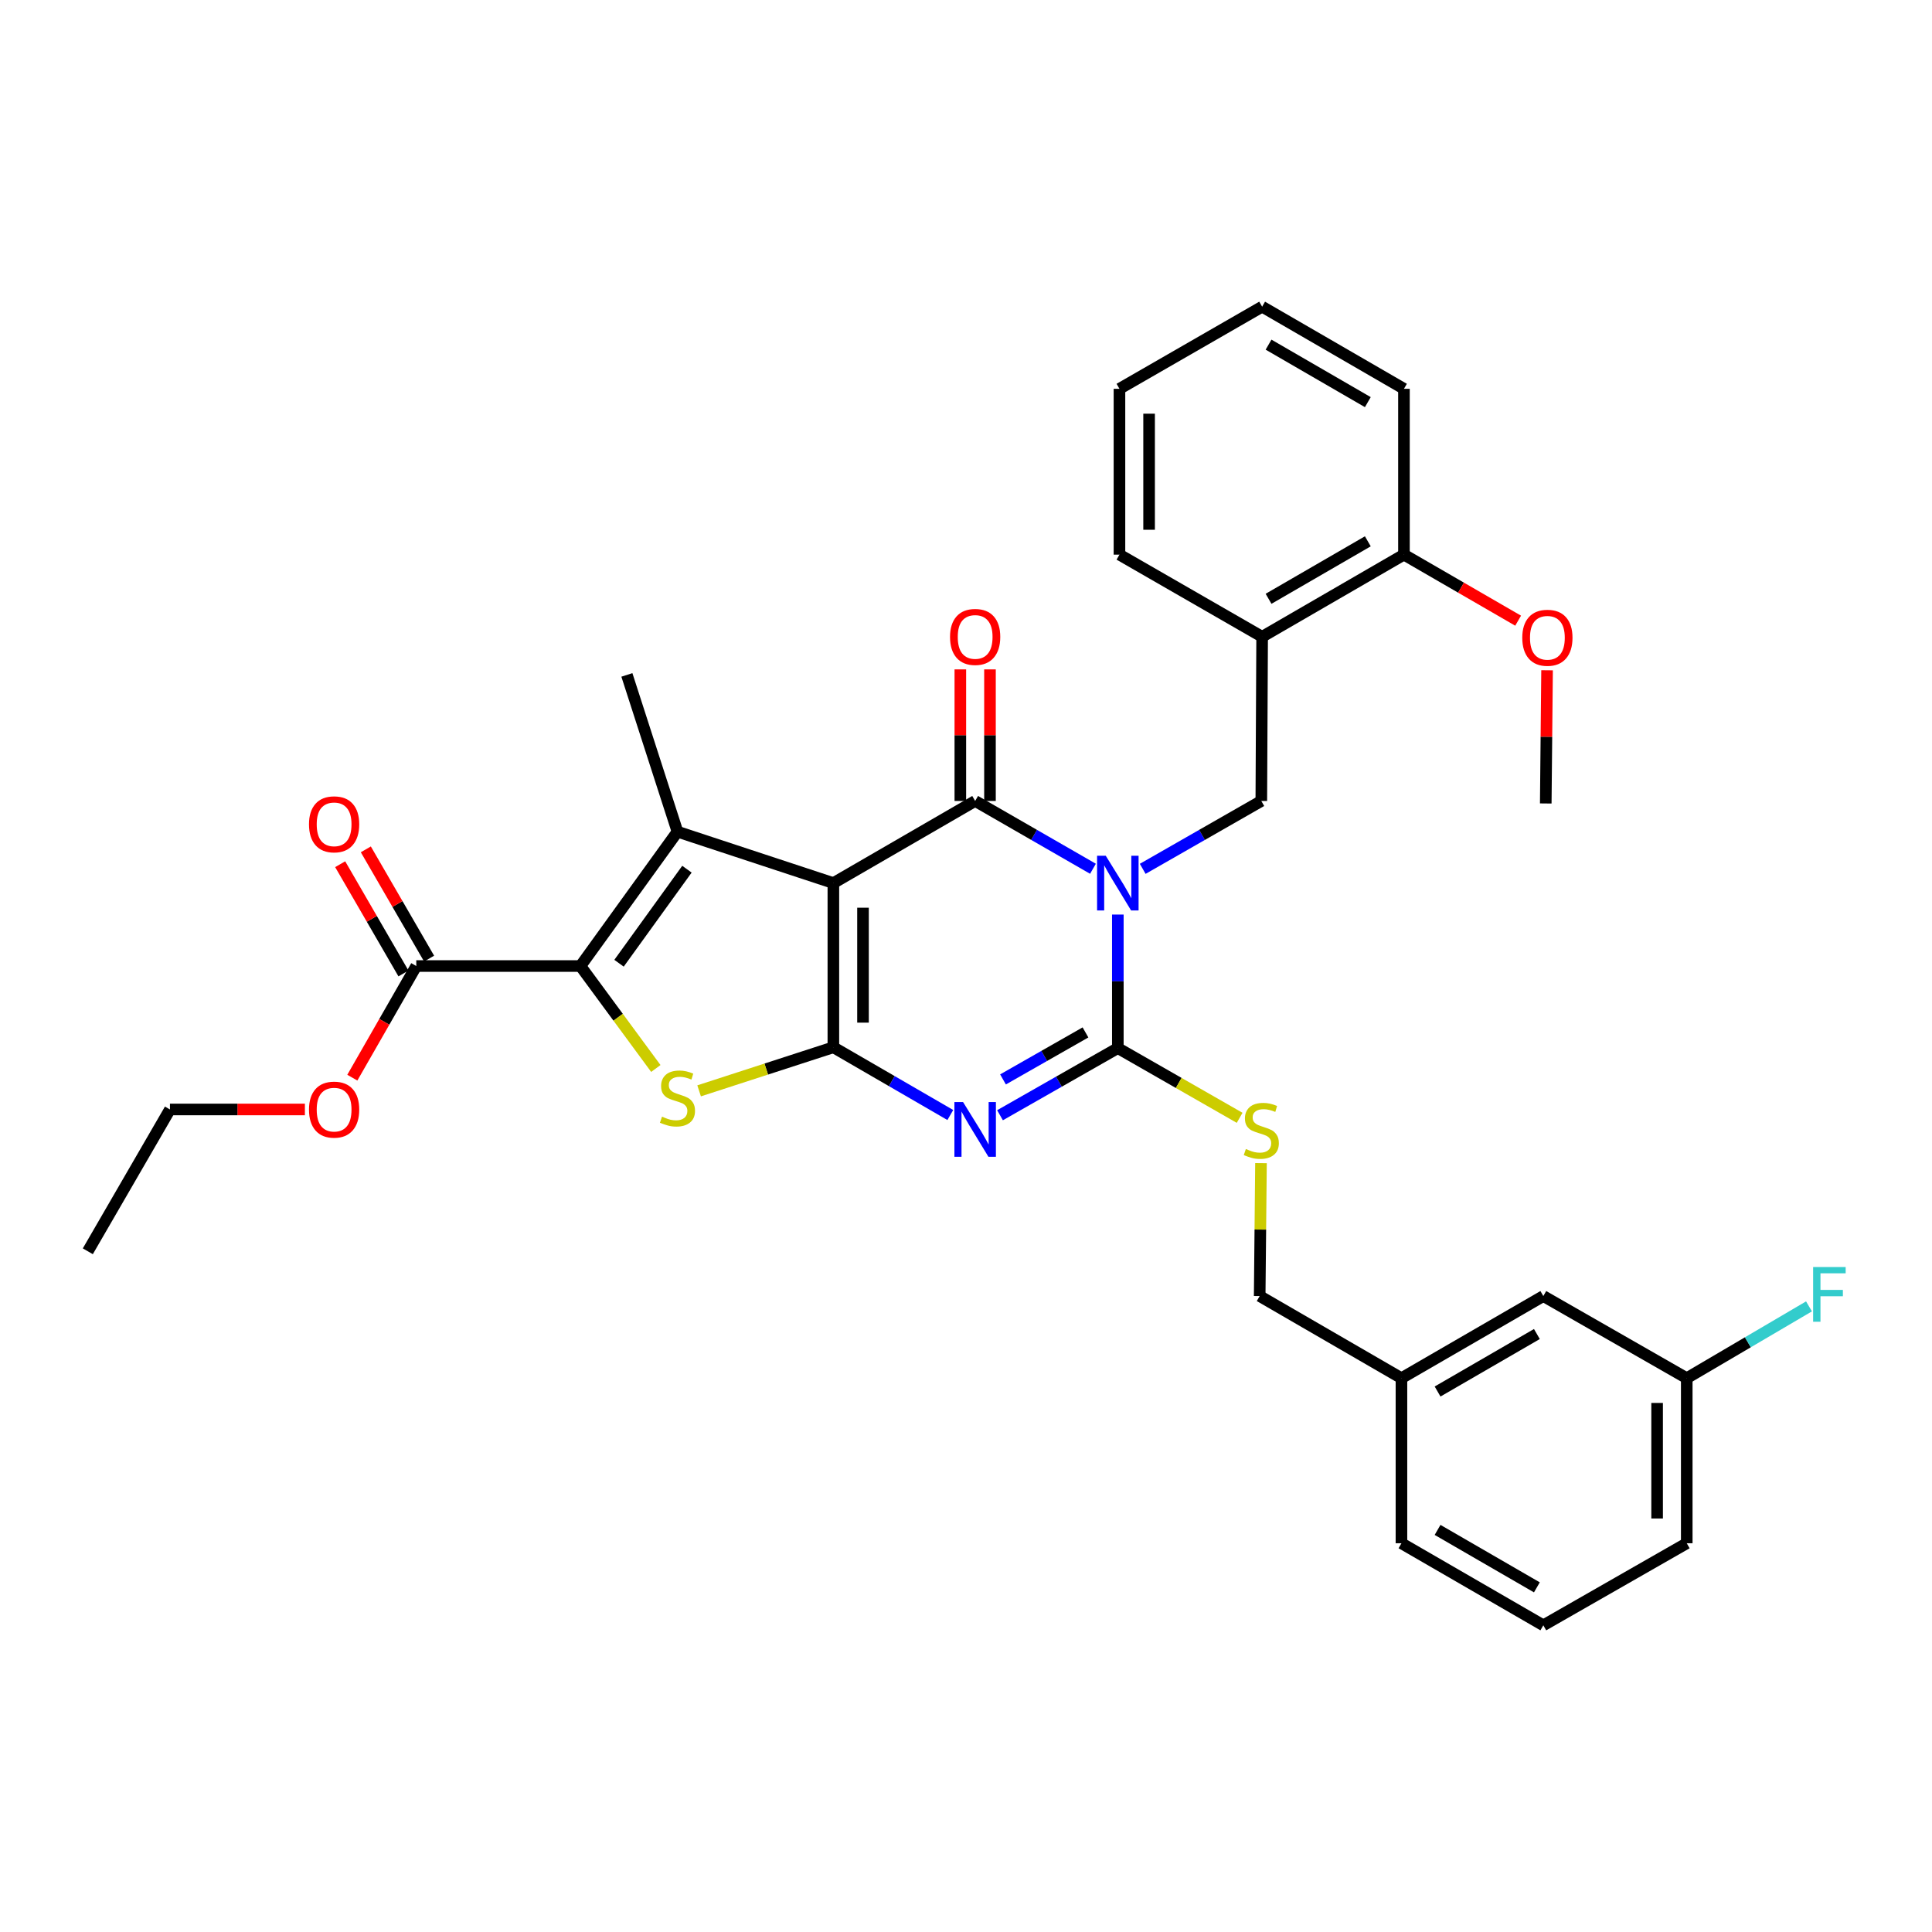 <?xml version='1.0' encoding='iso-8859-1'?>
<svg version='1.1' baseProfile='full'
              xmlns='http://www.w3.org/2000/svg'
                      xmlns:rdkit='http://www.rdkit.org/xml'
                      xmlns:xlink='http://www.w3.org/1999/xlink'
                  xml:space='preserve'
width='1000px' height='1000px' viewBox='0 0 1000 1000'>
<!-- END OF HEADER -->
<rect style='opacity:1.0;fill:#FFFFFF;stroke:none' width='1000' height='1000' x='0' y='0'> </rect>
<path class='bond-2' d='M 565.717,449.673 L 535.227,432.125' style='fill:none;fill-rule:evenodd;stroke:#0000FF;stroke-width:6px;stroke-linecap:butt;stroke-linejoin:miter;stroke-opacity:1' />
<path class='bond-2' d='M 535.227,432.125 L 504.738,414.578' style='fill:none;fill-rule:evenodd;stroke:#000000;stroke-width:6px;stroke-linecap:butt;stroke-linejoin:miter;stroke-opacity:1' />
<path class='bond-4' d='M 578.587,473.375 L 578.587,507.935' style='fill:none;fill-rule:evenodd;stroke:#0000FF;stroke-width:6px;stroke-linecap:butt;stroke-linejoin:miter;stroke-opacity:1' />
<path class='bond-4' d='M 578.587,507.935 L 578.587,542.494' style='fill:none;fill-rule:evenodd;stroke:#000000;stroke-width:6px;stroke-linecap:butt;stroke-linejoin:miter;stroke-opacity:1' />
<path class='bond-8' d='M 591.466,449.709 L 622.159,432.144' style='fill:none;fill-rule:evenodd;stroke:#0000FF;stroke-width:6px;stroke-linecap:butt;stroke-linejoin:miter;stroke-opacity:1' />
<path class='bond-8' d='M 622.159,432.144 L 652.853,414.578' style='fill:none;fill-rule:evenodd;stroke:#000000;stroke-width:6px;stroke-linecap:butt;stroke-linejoin:miter;stroke-opacity:1' />
<path class='bond-0' d='M 431.35,457.08 L 504.738,414.578' style='fill:none;fill-rule:evenodd;stroke:#000000;stroke-width:6px;stroke-linecap:butt;stroke-linejoin:miter;stroke-opacity:1' />
<path class='bond-5' d='M 431.35,457.08 L 350.658,430.481' style='fill:none;fill-rule:evenodd;stroke:#000000;stroke-width:6px;stroke-linecap:butt;stroke-linejoin:miter;stroke-opacity:1' />
<path class='bond-33' d='M 431.35,457.08 L 431.35,542.068' style='fill:none;fill-rule:evenodd;stroke:#000000;stroke-width:6px;stroke-linecap:butt;stroke-linejoin:miter;stroke-opacity:1' />
<path class='bond-33' d='M 446.691,469.828 L 446.691,529.319' style='fill:none;fill-rule:evenodd;stroke:#000000;stroke-width:6px;stroke-linecap:butt;stroke-linejoin:miter;stroke-opacity:1' />
<path class='bond-1' d='M 431.35,542.068 L 461.614,559.598' style='fill:none;fill-rule:evenodd;stroke:#000000;stroke-width:6px;stroke-linecap:butt;stroke-linejoin:miter;stroke-opacity:1' />
<path class='bond-1' d='M 461.614,559.598 L 491.878,577.129' style='fill:none;fill-rule:evenodd;stroke:#0000FF;stroke-width:6px;stroke-linecap:butt;stroke-linejoin:miter;stroke-opacity:1' />
<path class='bond-7' d='M 431.35,542.068 L 396.604,553.345' style='fill:none;fill-rule:evenodd;stroke:#000000;stroke-width:6px;stroke-linecap:butt;stroke-linejoin:miter;stroke-opacity:1' />
<path class='bond-7' d='M 396.604,553.345 L 361.859,564.622' style='fill:none;fill-rule:evenodd;stroke:#CCCC00;stroke-width:6px;stroke-linecap:butt;stroke-linejoin:miter;stroke-opacity:1' />
<path class='bond-12' d='M 512.409,414.578 L 512.409,380.526' style='fill:none;fill-rule:evenodd;stroke:#000000;stroke-width:6px;stroke-linecap:butt;stroke-linejoin:miter;stroke-opacity:1' />
<path class='bond-12' d='M 512.409,380.526 L 512.409,346.475' style='fill:none;fill-rule:evenodd;stroke:#FF0000;stroke-width:6px;stroke-linecap:butt;stroke-linejoin:miter;stroke-opacity:1' />
<path class='bond-12' d='M 497.068,414.578 L 497.068,380.526' style='fill:none;fill-rule:evenodd;stroke:#000000;stroke-width:6px;stroke-linecap:butt;stroke-linejoin:miter;stroke-opacity:1' />
<path class='bond-12' d='M 497.068,380.526 L 497.068,346.475' style='fill:none;fill-rule:evenodd;stroke:#FF0000;stroke-width:6px;stroke-linecap:butt;stroke-linejoin:miter;stroke-opacity:1' />
<path class='bond-3' d='M 517.603,577.247 L 548.095,559.87' style='fill:none;fill-rule:evenodd;stroke:#0000FF;stroke-width:6px;stroke-linecap:butt;stroke-linejoin:miter;stroke-opacity:1' />
<path class='bond-3' d='M 548.095,559.87 L 578.587,542.494' style='fill:none;fill-rule:evenodd;stroke:#000000;stroke-width:6px;stroke-linecap:butt;stroke-linejoin:miter;stroke-opacity:1' />
<path class='bond-3' d='M 519.155,558.706 L 540.499,546.542' style='fill:none;fill-rule:evenodd;stroke:#0000FF;stroke-width:6px;stroke-linecap:butt;stroke-linejoin:miter;stroke-opacity:1' />
<path class='bond-3' d='M 540.499,546.542 L 561.844,534.378' style='fill:none;fill-rule:evenodd;stroke:#000000;stroke-width:6px;stroke-linecap:butt;stroke-linejoin:miter;stroke-opacity:1' />
<path class='bond-11' d='M 578.587,542.494 L 610.11,560.538' style='fill:none;fill-rule:evenodd;stroke:#000000;stroke-width:6px;stroke-linecap:butt;stroke-linejoin:miter;stroke-opacity:1' />
<path class='bond-11' d='M 610.11,560.538 L 641.633,578.582' style='fill:none;fill-rule:evenodd;stroke:#CCCC00;stroke-width:6px;stroke-linecap:butt;stroke-linejoin:miter;stroke-opacity:1' />
<path class='bond-6' d='M 350.658,430.481 L 300.434,500.017' style='fill:none;fill-rule:evenodd;stroke:#000000;stroke-width:6px;stroke-linecap:butt;stroke-linejoin:miter;stroke-opacity:1' />
<path class='bond-6' d='M 355.56,449.894 L 320.404,498.569' style='fill:none;fill-rule:evenodd;stroke:#000000;stroke-width:6px;stroke-linecap:butt;stroke-linejoin:miter;stroke-opacity:1' />
<path class='bond-15' d='M 350.658,430.481 L 324.476,349.337' style='fill:none;fill-rule:evenodd;stroke:#000000;stroke-width:6px;stroke-linecap:butt;stroke-linejoin:miter;stroke-opacity:1' />
<path class='bond-9' d='M 300.434,500.017 L 215.464,500.017' style='fill:none;fill-rule:evenodd;stroke:#000000;stroke-width:6px;stroke-linecap:butt;stroke-linejoin:miter;stroke-opacity:1' />
<path class='bond-34' d='M 300.434,500.017 L 319.947,526.53' style='fill:none;fill-rule:evenodd;stroke:#000000;stroke-width:6px;stroke-linecap:butt;stroke-linejoin:miter;stroke-opacity:1' />
<path class='bond-34' d='M 319.947,526.53 L 339.46,553.042' style='fill:none;fill-rule:evenodd;stroke:#CCCC00;stroke-width:6px;stroke-linecap:butt;stroke-linejoin:miter;stroke-opacity:1' />
<path class='bond-10' d='M 652.853,414.578 L 653.279,329.59' style='fill:none;fill-rule:evenodd;stroke:#000000;stroke-width:6px;stroke-linecap:butt;stroke-linejoin:miter;stroke-opacity:1' />
<path class='bond-14' d='M 222.101,496.173 L 205.726,467.898' style='fill:none;fill-rule:evenodd;stroke:#000000;stroke-width:6px;stroke-linecap:butt;stroke-linejoin:miter;stroke-opacity:1' />
<path class='bond-14' d='M 205.726,467.898 L 189.35,439.623' style='fill:none;fill-rule:evenodd;stroke:#FF0000;stroke-width:6px;stroke-linecap:butt;stroke-linejoin:miter;stroke-opacity:1' />
<path class='bond-14' d='M 208.826,503.861 L 192.451,475.586' style='fill:none;fill-rule:evenodd;stroke:#000000;stroke-width:6px;stroke-linecap:butt;stroke-linejoin:miter;stroke-opacity:1' />
<path class='bond-14' d='M 192.451,475.586 L 176.075,447.312' style='fill:none;fill-rule:evenodd;stroke:#FF0000;stroke-width:6px;stroke-linecap:butt;stroke-linejoin:miter;stroke-opacity:1' />
<path class='bond-17' d='M 215.464,500.017 L 198.914,528.908' style='fill:none;fill-rule:evenodd;stroke:#000000;stroke-width:6px;stroke-linecap:butt;stroke-linejoin:miter;stroke-opacity:1' />
<path class='bond-17' d='M 198.914,528.908 L 182.364,557.799' style='fill:none;fill-rule:evenodd;stroke:#FF0000;stroke-width:6px;stroke-linecap:butt;stroke-linejoin:miter;stroke-opacity:1' />
<path class='bond-13' d='M 653.279,329.59 L 726.684,287.08' style='fill:none;fill-rule:evenodd;stroke:#000000;stroke-width:6px;stroke-linecap:butt;stroke-linejoin:miter;stroke-opacity:1' />
<path class='bond-13' d='M 656.602,309.938 L 707.985,280.181' style='fill:none;fill-rule:evenodd;stroke:#000000;stroke-width:6px;stroke-linecap:butt;stroke-linejoin:miter;stroke-opacity:1' />
<path class='bond-23' d='M 653.279,329.59 L 579.43,287.08' style='fill:none;fill-rule:evenodd;stroke:#000000;stroke-width:6px;stroke-linecap:butt;stroke-linejoin:miter;stroke-opacity:1' />
<path class='bond-16' d='M 652.685,602.03 L 652.347,636.433' style='fill:none;fill-rule:evenodd;stroke:#CCCC00;stroke-width:6px;stroke-linecap:butt;stroke-linejoin:miter;stroke-opacity:1' />
<path class='bond-16' d='M 652.347,636.433 L 652.009,670.836' style='fill:none;fill-rule:evenodd;stroke:#000000;stroke-width:6px;stroke-linecap:butt;stroke-linejoin:miter;stroke-opacity:1' />
<path class='bond-22' d='M 726.684,287.08 L 756.232,304.172' style='fill:none;fill-rule:evenodd;stroke:#000000;stroke-width:6px;stroke-linecap:butt;stroke-linejoin:miter;stroke-opacity:1' />
<path class='bond-22' d='M 756.232,304.172 L 785.78,321.265' style='fill:none;fill-rule:evenodd;stroke:#FF0000;stroke-width:6px;stroke-linecap:butt;stroke-linejoin:miter;stroke-opacity:1' />
<path class='bond-25' d='M 726.684,287.08 L 726.684,201.248' style='fill:none;fill-rule:evenodd;stroke:#000000;stroke-width:6px;stroke-linecap:butt;stroke-linejoin:miter;stroke-opacity:1' />
<path class='bond-20' d='M 652.009,670.836 L 725.389,713.347' style='fill:none;fill-rule:evenodd;stroke:#000000;stroke-width:6px;stroke-linecap:butt;stroke-linejoin:miter;stroke-opacity:1' />
<path class='bond-28' d='M 157.812,574.258 L 122.888,574.258' style='fill:none;fill-rule:evenodd;stroke:#FF0000;stroke-width:6px;stroke-linecap:butt;stroke-linejoin:miter;stroke-opacity:1' />
<path class='bond-28' d='M 122.888,574.258 L 87.965,574.258' style='fill:none;fill-rule:evenodd;stroke:#000000;stroke-width:6px;stroke-linecap:butt;stroke-linejoin:miter;stroke-opacity:1' />
<path class='bond-18' d='M 798.82,670.836 L 725.389,713.347' style='fill:none;fill-rule:evenodd;stroke:#000000;stroke-width:6px;stroke-linecap:butt;stroke-linejoin:miter;stroke-opacity:1' />
<path class='bond-18' d='M 795.491,690.489 L 744.089,720.246' style='fill:none;fill-rule:evenodd;stroke:#000000;stroke-width:6px;stroke-linecap:butt;stroke-linejoin:miter;stroke-opacity:1' />
<path class='bond-19' d='M 798.82,670.836 L 873.06,713.347' style='fill:none;fill-rule:evenodd;stroke:#000000;stroke-width:6px;stroke-linecap:butt;stroke-linejoin:miter;stroke-opacity:1' />
<path class='bond-21' d='M 873.06,713.347 L 904.695,694.763' style='fill:none;fill-rule:evenodd;stroke:#000000;stroke-width:6px;stroke-linecap:butt;stroke-linejoin:miter;stroke-opacity:1' />
<path class='bond-21' d='M 904.695,694.763 L 936.331,676.179' style='fill:none;fill-rule:evenodd;stroke:#33CCCC;stroke-width:6px;stroke-linecap:butt;stroke-linejoin:miter;stroke-opacity:1' />
<path class='bond-36' d='M 873.06,713.347 L 873.06,798.786' style='fill:none;fill-rule:evenodd;stroke:#000000;stroke-width:6px;stroke-linecap:butt;stroke-linejoin:miter;stroke-opacity:1' />
<path class='bond-36' d='M 857.719,726.162 L 857.719,785.97' style='fill:none;fill-rule:evenodd;stroke:#000000;stroke-width:6px;stroke-linecap:butt;stroke-linejoin:miter;stroke-opacity:1' />
<path class='bond-27' d='M 725.389,713.347 L 725.389,798.786' style='fill:none;fill-rule:evenodd;stroke:#000000;stroke-width:6px;stroke-linecap:butt;stroke-linejoin:miter;stroke-opacity:1' />
<path class='bond-29' d='M 800.758,346.931 L 800.42,381.402' style='fill:none;fill-rule:evenodd;stroke:#FF0000;stroke-width:6px;stroke-linecap:butt;stroke-linejoin:miter;stroke-opacity:1' />
<path class='bond-29' d='M 800.42,381.402 L 800.081,415.873' style='fill:none;fill-rule:evenodd;stroke:#000000;stroke-width:6px;stroke-linecap:butt;stroke-linejoin:miter;stroke-opacity:1' />
<path class='bond-30' d='M 579.43,287.08 L 579.43,201.248' style='fill:none;fill-rule:evenodd;stroke:#000000;stroke-width:6px;stroke-linecap:butt;stroke-linejoin:miter;stroke-opacity:1' />
<path class='bond-30' d='M 594.771,274.205 L 594.771,214.123' style='fill:none;fill-rule:evenodd;stroke:#000000;stroke-width:6px;stroke-linecap:butt;stroke-linejoin:miter;stroke-opacity:1' />
<path class='bond-24' d='M 798.82,841.263 L 725.389,798.786' style='fill:none;fill-rule:evenodd;stroke:#000000;stroke-width:6px;stroke-linecap:butt;stroke-linejoin:miter;stroke-opacity:1' />
<path class='bond-24' d='M 795.486,821.612 L 744.085,791.878' style='fill:none;fill-rule:evenodd;stroke:#000000;stroke-width:6px;stroke-linecap:butt;stroke-linejoin:miter;stroke-opacity:1' />
<path class='bond-26' d='M 798.82,841.263 L 873.06,798.786' style='fill:none;fill-rule:evenodd;stroke:#000000;stroke-width:6px;stroke-linecap:butt;stroke-linejoin:miter;stroke-opacity:1' />
<path class='bond-35' d='M 726.684,201.248 L 653.279,158.737' style='fill:none;fill-rule:evenodd;stroke:#000000;stroke-width:6px;stroke-linecap:butt;stroke-linejoin:miter;stroke-opacity:1' />
<path class='bond-35' d='M 707.985,208.147 L 656.602,178.389' style='fill:none;fill-rule:evenodd;stroke:#000000;stroke-width:6px;stroke-linecap:butt;stroke-linejoin:miter;stroke-opacity:1' />
<path class='bond-31' d='M 87.965,574.258 L 45.455,647.663' style='fill:none;fill-rule:evenodd;stroke:#000000;stroke-width:6px;stroke-linecap:butt;stroke-linejoin:miter;stroke-opacity:1' />
<path class='bond-32' d='M 579.43,201.248 L 653.279,158.737' style='fill:none;fill-rule:evenodd;stroke:#000000;stroke-width:6px;stroke-linecap:butt;stroke-linejoin:miter;stroke-opacity:1' />
<path  class='atom-0' d='M 572.327 442.92
L 581.607 457.92
Q 582.527 459.4, 584.007 462.08
Q 585.487 464.76, 585.567 464.92
L 585.567 442.92
L 589.327 442.92
L 589.327 471.24
L 585.447 471.24
L 575.487 454.84
Q 574.327 452.92, 573.087 450.72
Q 571.887 448.52, 571.527 447.84
L 571.527 471.24
L 567.847 471.24
L 567.847 442.92
L 572.327 442.92
' fill='#0000FF'/>
<path  class='atom-4' d='M 498.478 570.418
L 507.758 585.418
Q 508.678 586.898, 510.158 589.578
Q 511.638 592.258, 511.718 592.418
L 511.718 570.418
L 515.478 570.418
L 515.478 598.738
L 511.598 598.738
L 501.638 582.338
Q 500.478 580.418, 499.238 578.218
Q 498.038 576.018, 497.678 575.338
L 497.678 598.738
L 493.998 598.738
L 493.998 570.418
L 498.478 570.418
' fill='#0000FF'/>
<path  class='atom-8' d='M 342.658 577.978
Q 342.978 578.098, 344.298 578.658
Q 345.618 579.218, 347.058 579.578
Q 348.538 579.898, 349.978 579.898
Q 352.658 579.898, 354.218 578.618
Q 355.778 577.298, 355.778 575.018
Q 355.778 573.458, 354.978 572.498
Q 354.218 571.538, 353.018 571.018
Q 351.818 570.498, 349.818 569.898
Q 347.298 569.138, 345.778 568.418
Q 344.298 567.698, 343.218 566.178
Q 342.178 564.658, 342.178 562.098
Q 342.178 558.538, 344.578 556.338
Q 347.018 554.138, 351.818 554.138
Q 355.098 554.138, 358.818 555.698
L 357.898 558.778
Q 354.498 557.378, 351.938 557.378
Q 349.178 557.378, 347.658 558.538
Q 346.138 559.658, 346.178 561.618
Q 346.178 563.138, 346.938 564.058
Q 347.738 564.978, 348.858 565.498
Q 350.018 566.018, 351.938 566.618
Q 354.498 567.418, 356.018 568.218
Q 357.538 569.018, 358.618 570.658
Q 359.738 572.258, 359.738 575.018
Q 359.738 578.938, 357.098 581.058
Q 354.498 583.138, 350.138 583.138
Q 347.618 583.138, 345.698 582.578
Q 343.818 582.058, 341.578 581.138
L 342.658 577.978
' fill='#CCCC00'/>
<path  class='atom-12' d='M 644.853 594.725
Q 645.173 594.845, 646.493 595.405
Q 647.813 595.965, 649.253 596.325
Q 650.733 596.645, 652.173 596.645
Q 654.853 596.645, 656.413 595.365
Q 657.973 594.045, 657.973 591.765
Q 657.973 590.205, 657.173 589.245
Q 656.413 588.285, 655.213 587.765
Q 654.013 587.245, 652.013 586.645
Q 649.493 585.885, 647.973 585.165
Q 646.493 584.445, 645.413 582.925
Q 644.373 581.405, 644.373 578.845
Q 644.373 575.285, 646.773 573.085
Q 649.213 570.885, 654.013 570.885
Q 657.293 570.885, 661.013 572.445
L 660.093 575.525
Q 656.693 574.125, 654.133 574.125
Q 651.373 574.125, 649.853 575.285
Q 648.333 576.405, 648.373 578.365
Q 648.373 579.885, 649.133 580.805
Q 649.933 581.725, 651.053 582.245
Q 652.213 582.765, 654.133 583.365
Q 656.693 584.165, 658.213 584.965
Q 659.733 585.765, 660.813 587.405
Q 661.933 589.005, 661.933 591.765
Q 661.933 595.685, 659.293 597.805
Q 656.693 599.885, 652.333 599.885
Q 649.813 599.885, 647.893 599.325
Q 646.013 598.805, 643.773 597.885
L 644.853 594.725
' fill='#CCCC00'/>
<path  class='atom-13' d='M 491.738 329.67
Q 491.738 322.87, 495.098 319.07
Q 498.458 315.27, 504.738 315.27
Q 511.018 315.27, 514.378 319.07
Q 517.738 322.87, 517.738 329.67
Q 517.738 336.55, 514.338 340.47
Q 510.938 344.35, 504.738 344.35
Q 498.498 344.35, 495.098 340.47
Q 491.738 336.59, 491.738 329.67
M 504.738 341.15
Q 509.058 341.15, 511.378 338.27
Q 513.738 335.35, 513.738 329.67
Q 513.738 324.11, 511.378 321.31
Q 509.058 318.47, 504.738 318.47
Q 500.418 318.47, 498.058 321.27
Q 495.738 324.07, 495.738 329.67
Q 495.738 335.39, 498.058 338.27
Q 500.418 341.15, 504.738 341.15
' fill='#FF0000'/>
<path  class='atom-15' d='M 159.936 426.666
Q 159.936 419.866, 163.296 416.066
Q 166.656 412.266, 172.936 412.266
Q 179.216 412.266, 182.576 416.066
Q 185.936 419.866, 185.936 426.666
Q 185.936 433.546, 182.536 437.466
Q 179.136 441.346, 172.936 441.346
Q 166.696 441.346, 163.296 437.466
Q 159.936 433.586, 159.936 426.666
M 172.936 438.146
Q 177.256 438.146, 179.576 435.266
Q 181.936 432.346, 181.936 426.666
Q 181.936 421.106, 179.576 418.306
Q 177.256 415.466, 172.936 415.466
Q 168.616 415.466, 166.256 418.266
Q 163.936 421.066, 163.936 426.666
Q 163.936 432.386, 166.256 435.266
Q 168.616 438.146, 172.936 438.146
' fill='#FF0000'/>
<path  class='atom-18' d='M 159.936 574.338
Q 159.936 567.538, 163.296 563.738
Q 166.656 559.938, 172.936 559.938
Q 179.216 559.938, 182.576 563.738
Q 185.936 567.538, 185.936 574.338
Q 185.936 581.218, 182.536 585.138
Q 179.136 589.018, 172.936 589.018
Q 166.696 589.018, 163.296 585.138
Q 159.936 581.258, 159.936 574.338
M 172.936 585.818
Q 177.256 585.818, 179.576 582.938
Q 181.936 580.018, 181.936 574.338
Q 181.936 568.778, 179.576 565.978
Q 177.256 563.138, 172.936 563.138
Q 168.616 563.138, 166.256 565.938
Q 163.936 568.738, 163.936 574.338
Q 163.936 580.058, 166.256 582.938
Q 168.616 585.818, 172.936 585.818
' fill='#FF0000'/>
<path  class='atom-22' d='M 938.471 655.815
L 955.311 655.815
L 955.311 659.055
L 942.271 659.055
L 942.271 667.655
L 953.871 667.655
L 953.871 670.935
L 942.271 670.935
L 942.271 684.135
L 938.471 684.135
L 938.471 655.815
' fill='#33CCCC'/>
<path  class='atom-23' d='M 787.925 330.105
Q 787.925 323.305, 791.285 319.505
Q 794.645 315.705, 800.925 315.705
Q 807.205 315.705, 810.565 319.505
Q 813.925 323.305, 813.925 330.105
Q 813.925 336.985, 810.525 340.905
Q 807.125 344.785, 800.925 344.785
Q 794.685 344.785, 791.285 340.905
Q 787.925 337.025, 787.925 330.105
M 800.925 341.585
Q 805.245 341.585, 807.565 338.705
Q 809.925 335.785, 809.925 330.105
Q 809.925 324.545, 807.565 321.745
Q 805.245 318.905, 800.925 318.905
Q 796.605 318.905, 794.245 321.705
Q 791.925 324.505, 791.925 330.105
Q 791.925 335.825, 794.245 338.705
Q 796.605 341.585, 800.925 341.585
' fill='#FF0000'/>
</svg>

